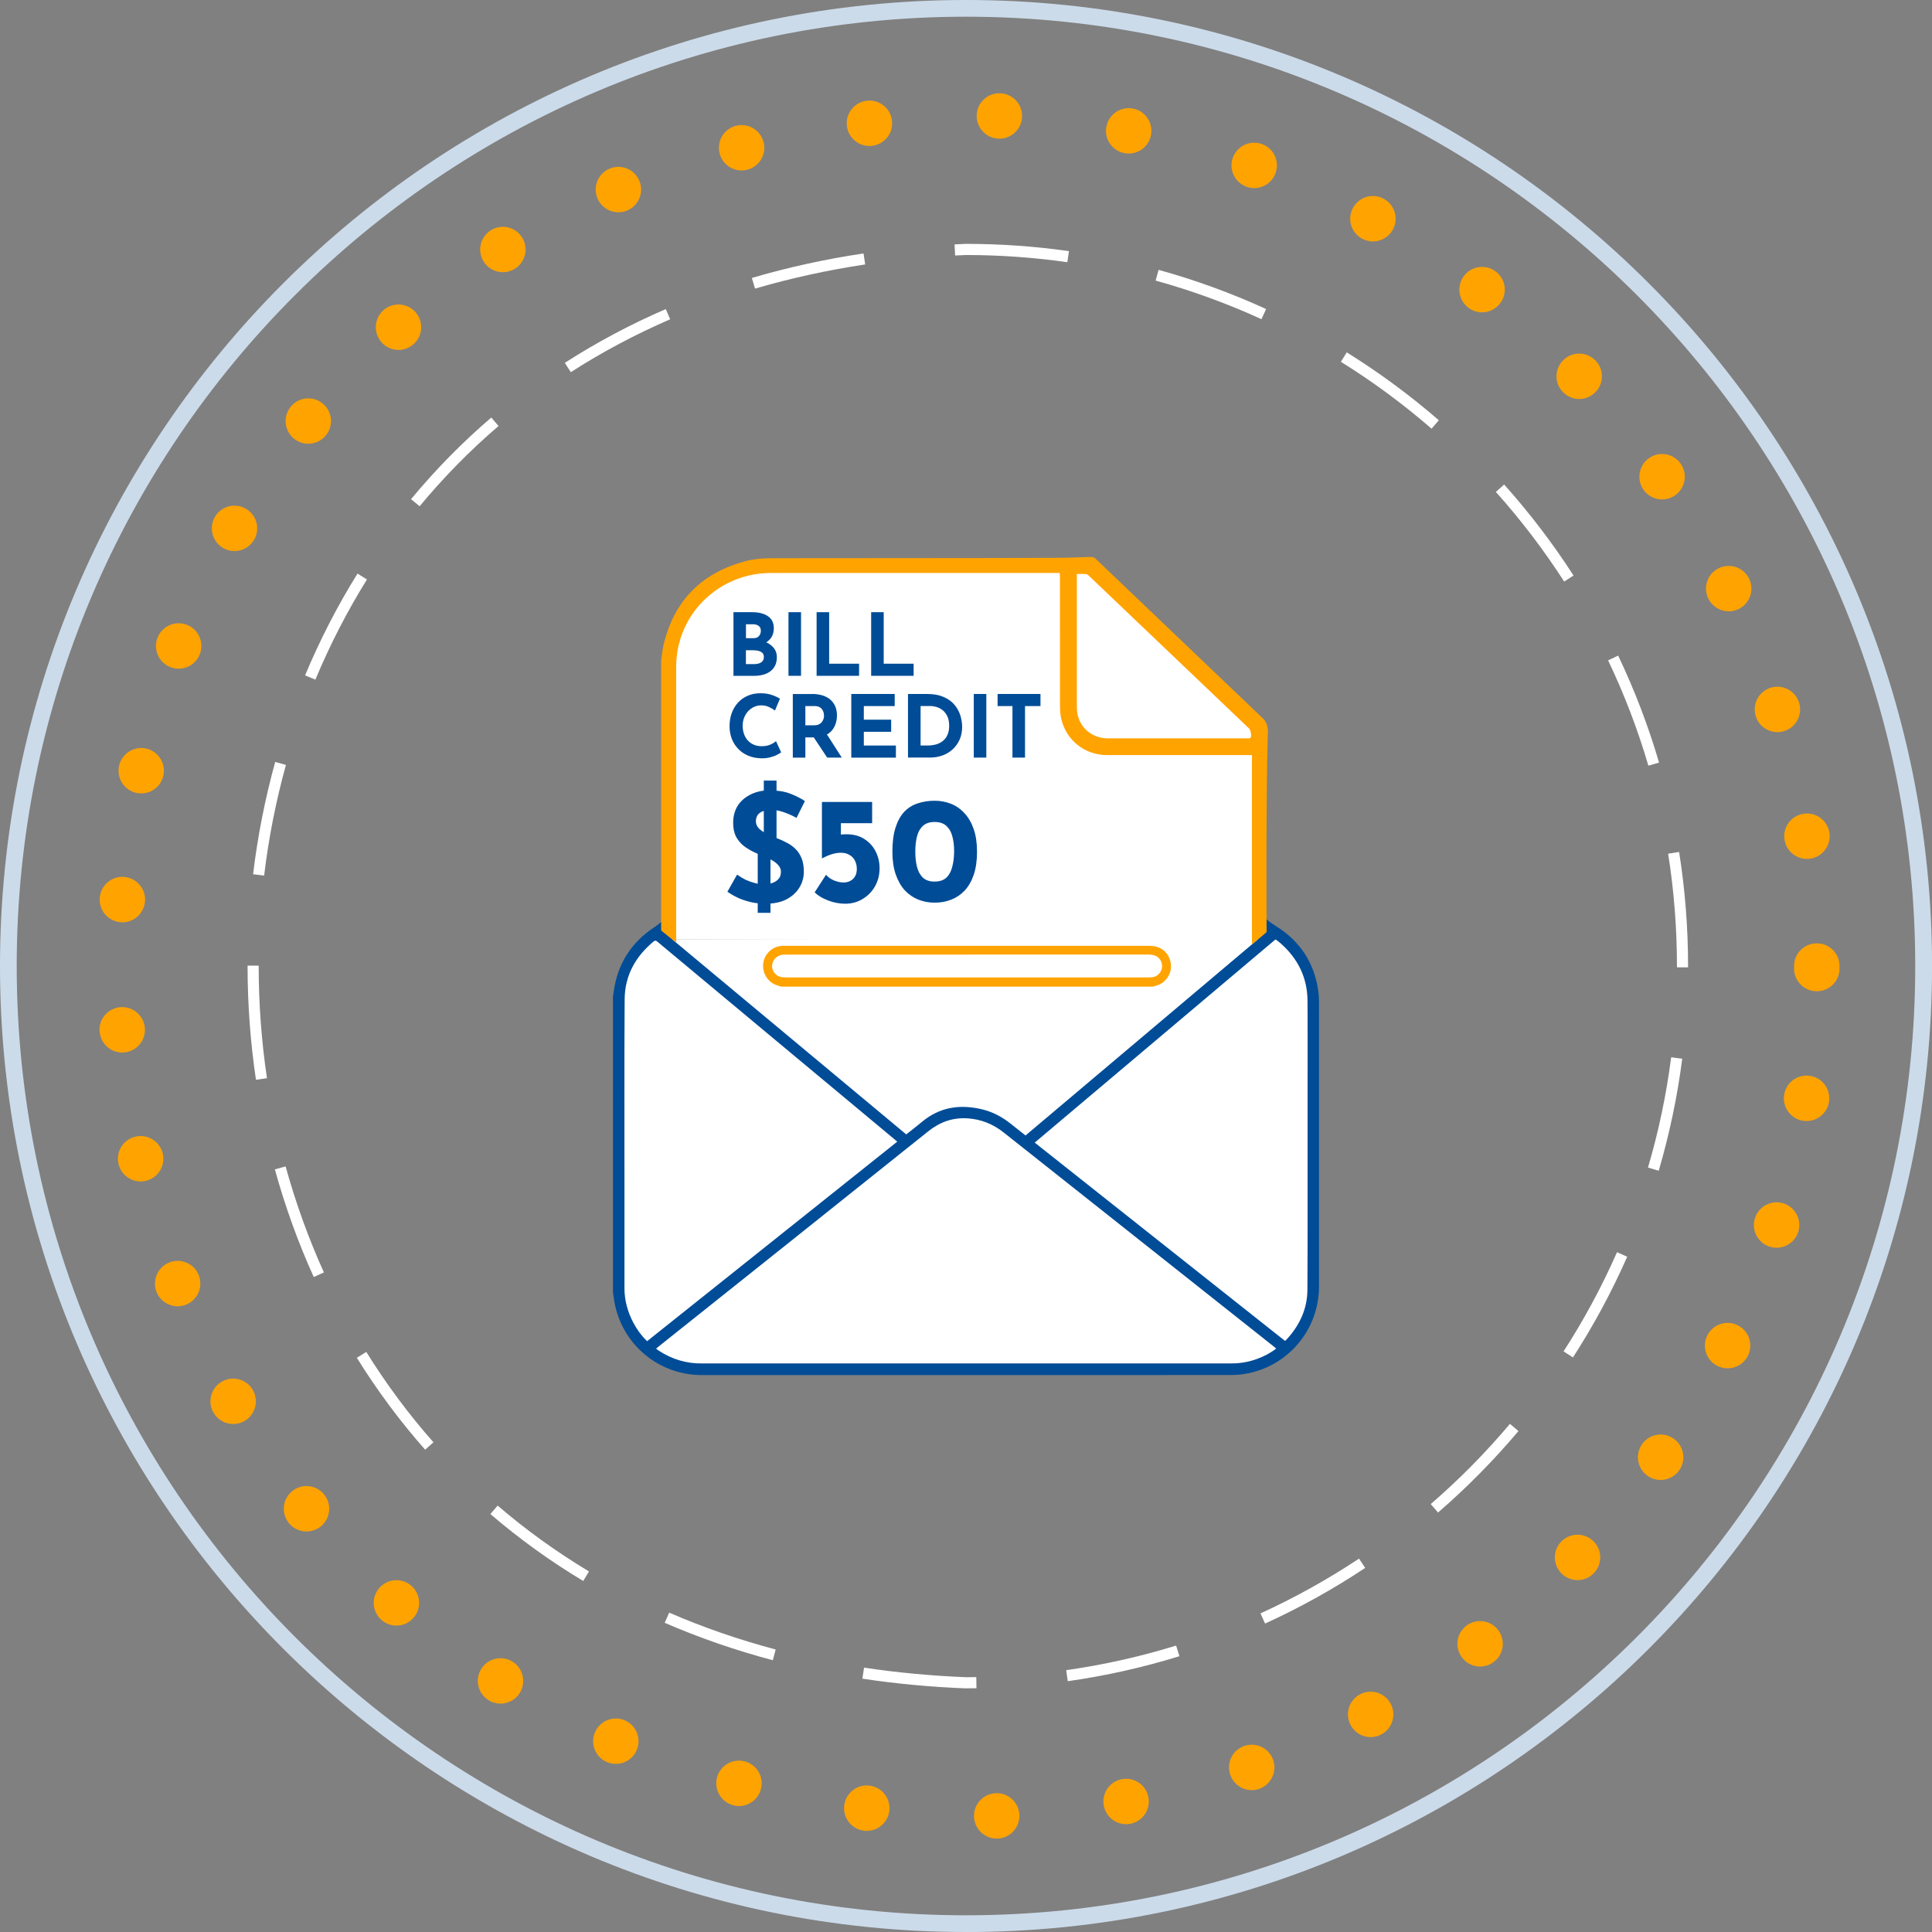 <svg width="293" height="293" viewBox="0 0 293 293" fill="none" xmlns="http://www.w3.org/2000/svg">
<rect x="0" y="0" width="293" height="293" fill="#808080" stroke="none"/>
<g clip-path="url(#clip0_23294_17648)">
<path d="M99.895 142.459H193.112C195.981 142.459 198.304 144.79 198.304 147.651V198.78C198.304 203.203 194.71 206.797 190.288 206.797H102.422C98.159 206.797 94.695 203.333 94.695 199.071V147.658C94.695 144.79 97.026 142.466 99.887 142.466L99.895 142.459Z" fill="white"/>
<path d="M147.191 103.907C147.757 104.009 148.338 104.082 148.897 104.212C150.524 104.597 151.962 105.352 153.24 106.434C164.481 115.983 175.722 125.525 186.956 135.074C188.727 136.577 190.492 138.088 192.271 139.584C192.634 139.889 193.041 140.157 193.448 140.412C197.173 142.713 199.337 146.032 199.939 150.367C200.012 150.897 200.034 151.442 200.034 151.979C200.034 166.357 200.034 180.735 200.034 195.121C200.034 201.678 195.307 207.269 188.844 208.351C188.096 208.475 187.326 208.533 186.564 208.533C159.862 208.54 133.154 208.54 106.453 208.54C99.852 208.54 94.29 203.864 93.164 197.357C93.084 196.9 93.026 196.442 92.961 195.978C92.961 181.048 92.961 166.11 92.961 151.181C92.997 150.905 93.041 150.621 93.077 150.345C93.665 146.199 95.699 142.96 99.191 140.651C99.518 140.433 99.845 140.201 100.143 139.947C107.477 133.767 114.804 127.58 122.131 121.393C127.998 116.441 133.866 111.496 139.733 106.536C141.04 105.432 142.5 104.626 144.17 104.234C144.715 104.103 145.274 104.023 145.826 103.922C146.276 103.922 146.733 103.922 147.184 103.922L147.191 103.907ZM193.549 204.517C193.397 204.394 193.281 204.292 193.164 204.198C183.528 196.566 173.892 188.934 164.263 181.295C160.247 178.114 156.224 174.933 152.209 171.745C150.597 170.467 148.774 169.734 146.726 169.603C144.482 169.465 142.543 170.155 140.764 171.578C127.156 182.478 113.519 193.334 99.888 204.205C99.772 204.299 99.656 204.401 99.496 204.532C99.649 204.641 99.765 204.735 99.888 204.822C101.893 206.151 104.086 206.79 106.497 206.79C133.169 206.79 159.841 206.79 186.513 206.79C187.929 206.79 189.301 206.58 190.63 206.093C191.668 205.715 192.649 205.214 193.556 204.51L193.549 204.517ZM191.879 141.53C191.676 141.428 191.538 141.356 191.4 141.29C189.868 140.608 188.263 140.274 186.578 140.274C159.862 140.274 133.14 140.274 106.424 140.288C105.582 140.288 104.732 140.404 103.897 140.549C102.88 140.731 101.915 141.087 100.949 141.631C113.141 151.79 125.29 161.913 137.431 172.036C137.569 171.927 137.678 171.854 137.773 171.775C138.448 171.237 139.138 170.714 139.799 170.155C142.514 167.875 145.615 167.432 148.97 168.245C150.546 168.63 151.955 169.371 153.225 170.38C153.988 170.983 154.75 171.586 155.527 172.203C167.647 161.971 179.738 151.776 191.865 141.537L191.879 141.53ZM104.434 138.574C113.78 138.509 123.111 138.553 132.442 138.545C141.759 138.538 151.083 138.545 160.4 138.545H188.372C188.226 138.415 188.059 138.269 187.885 138.124C182.511 133.557 177.131 128.996 171.757 124.429C165.207 118.866 158.657 113.297 152.1 107.734C150.633 106.485 148.934 105.773 147.002 105.679C144.584 105.556 142.536 106.405 140.706 107.952C128.964 117.886 117.2 127.798 105.451 137.717C105.11 138.008 104.768 138.298 104.442 138.574H104.434ZM156.921 173.285C169.608 183.335 182.243 193.349 194.878 203.355C194.972 203.276 195.031 203.239 195.074 203.188C197.064 201.061 198.255 198.548 198.277 195.629C198.327 186.436 198.306 177.243 198.306 168.049C198.306 162.61 198.335 157.171 198.291 151.732C198.262 148.225 196.81 145.335 194.181 143.033C193.949 142.83 193.702 142.655 193.448 142.459C181.262 152.742 169.114 162.995 156.921 173.285ZM98.146 203.392C110.796 193.305 123.416 183.233 136.073 173.14C135.914 173.002 135.797 172.9 135.674 172.798C128.95 167.192 122.225 161.594 115.501 155.988C110.244 151.609 104.993 147.23 99.736 142.844C99.54 142.677 99.395 142.561 99.126 142.779C96.381 145.052 94.762 147.942 94.733 151.515C94.667 161.303 94.704 171.092 94.704 180.881C94.704 185.71 94.704 190.539 94.704 195.375C94.704 197.234 95.198 198.977 96.062 200.618C96.599 201.634 97.274 202.557 98.131 203.392H98.146Z" fill="#004C97"/>
<path d="M189.822 142.662L102.689 142.466C102.014 142.466 101.477 141.914 101.477 141.246L101.767 97.887C101.767 97.887 105.064 87.612 112.347 87.06C116.915 86.711 164.696 85.005 164.696 85.005L190.889 110.464L191.405 141.065C191.419 141.943 190.708 142.67 189.829 142.662H189.822Z" fill="white"/>
<path d="M114.059 92.841C115.061 92.841 115.867 93.044 116.463 93.451C117.058 93.858 117.356 94.46 117.356 95.266C117.356 95.862 117.211 96.356 116.92 96.755C116.63 97.154 116.23 97.452 115.729 97.648C115.228 97.844 114.655 97.946 114.001 97.946L113.696 96.922C114.488 96.922 115.199 97.031 115.816 97.249C116.434 97.466 116.92 97.779 117.276 98.185C117.632 98.592 117.813 99.079 117.813 99.645C117.813 100.168 117.719 100.611 117.53 100.974C117.341 101.337 117.087 101.627 116.768 101.853C116.448 102.078 116.085 102.237 115.686 102.339C115.286 102.441 114.872 102.492 114.444 102.492H111.234V92.841H114.066H114.059ZM114.284 96.784C114.662 96.784 114.938 96.668 115.119 96.443C115.301 96.218 115.388 95.956 115.388 95.666C115.388 95.332 115.279 95.085 115.054 94.918C114.829 94.751 114.531 94.671 114.154 94.671H113.13V96.784H114.284ZM114.35 100.72C114.633 100.72 114.88 100.683 115.112 100.611C115.337 100.538 115.519 100.415 115.649 100.255C115.78 100.095 115.846 99.892 115.846 99.645C115.846 99.362 115.766 99.151 115.606 99.006C115.446 98.861 115.243 98.759 114.996 98.701C114.749 98.643 114.488 98.614 114.212 98.614H113.122V100.712H114.342L114.35 100.72Z" fill="#004C97"/>
<path d="M119.578 92.841H121.481V102.492H119.578V92.841Z" fill="#004C97"/>
<path d="M123.844 92.841H125.746V100.654H130.285V102.492H123.844V92.841Z" fill="#004C97"/>
<path d="M132.117 92.841H134.02V100.654H138.558V102.492H132.117V92.841Z" fill="#004C97"/>
<path d="M118.469 114.096C118.367 114.183 118.171 114.299 117.888 114.451C117.605 114.604 117.256 114.735 116.842 114.844C116.428 114.96 115.978 115.011 115.477 115.003C114.714 114.989 114.039 114.851 113.436 114.589C112.834 114.335 112.333 113.979 111.919 113.536C111.505 113.094 111.185 112.578 110.967 112.004C110.75 111.431 110.641 110.813 110.641 110.153C110.641 109.419 110.75 108.744 110.975 108.134C111.2 107.524 111.519 106.994 111.933 106.544C112.347 106.093 112.841 105.752 113.422 105.505C113.996 105.258 114.635 105.135 115.339 105.135C115.985 105.135 116.559 105.222 117.06 105.396C117.561 105.57 117.968 105.759 118.28 105.963L117.532 107.756C117.314 107.589 117.024 107.415 116.661 107.241C116.297 107.059 115.876 106.972 115.412 106.972C115.041 106.972 114.693 107.052 114.359 107.204C114.025 107.357 113.727 107.575 113.465 107.851C113.211 108.134 113.008 108.453 112.855 108.831C112.71 109.201 112.63 109.608 112.63 110.044C112.63 110.508 112.696 110.93 112.834 111.314C112.972 111.699 113.16 112.026 113.415 112.302C113.669 112.578 113.974 112.789 114.322 112.941C114.678 113.094 115.077 113.166 115.52 113.166C116.036 113.166 116.479 113.086 116.842 112.919C117.212 112.752 117.488 112.578 117.684 112.396L118.469 114.103V114.096Z" fill="#004C97"/>
<path d="M123.161 105.244C123.764 105.244 124.301 105.324 124.773 105.477C125.245 105.629 125.644 105.847 125.957 106.13C126.269 106.413 126.516 106.755 126.683 107.154C126.85 107.553 126.93 107.996 126.93 108.497C126.93 108.889 126.872 109.282 126.755 109.681C126.639 110.073 126.443 110.436 126.182 110.756C125.913 111.083 125.564 111.337 125.129 111.533C124.693 111.729 124.148 111.83 123.502 111.83H122.137V114.902H120.234V105.251H123.161V105.244ZM123.488 109.993C123.778 109.993 124.018 109.942 124.206 109.848C124.395 109.754 124.548 109.63 124.657 109.478C124.766 109.325 124.846 109.173 124.896 109.013C124.947 108.853 124.969 108.701 124.969 108.563C124.969 108.461 124.954 108.323 124.925 108.163C124.896 108.004 124.831 107.837 124.737 107.67C124.642 107.503 124.497 107.365 124.294 107.248C124.098 107.132 123.836 107.081 123.502 107.081H122.137V109.993H123.488ZM125.274 111.17L127.663 114.895H125.448L123.008 111.22L125.274 111.17Z" fill="#004C97"/>
<path d="M129.102 105.244H135.688V107.081H131.004V109.144H135.151V110.981H131.004V113.065H135.869V114.902H129.102V105.251V105.244Z" fill="#004C97"/>
<path d="M137.703 114.895V105.244H140.586C141.559 105.244 142.38 105.389 143.062 105.68C143.745 105.97 144.297 106.355 144.711 106.834C145.125 107.314 145.43 107.851 145.626 108.447C145.814 109.042 145.916 109.637 145.916 110.24C145.916 110.959 145.785 111.605 145.531 112.172C145.27 112.745 144.921 113.232 144.478 113.639C144.035 114.045 143.52 114.358 142.932 114.568C142.343 114.779 141.726 114.888 141.073 114.888H137.718L137.703 114.895ZM139.606 113.058H140.731C141.21 113.058 141.646 112.992 142.046 112.869C142.445 112.745 142.779 112.557 143.062 112.31C143.345 112.063 143.563 111.758 143.716 111.387C143.868 111.017 143.948 110.589 143.948 110.109C143.948 109.478 143.846 108.969 143.643 108.57C143.44 108.171 143.186 107.866 142.881 107.648C142.576 107.43 142.271 107.277 141.958 107.198C141.646 107.118 141.378 107.074 141.16 107.074H139.613V113.065L139.606 113.058Z" fill="#004C97"/>
<path d="M147.68 105.244H149.582V114.895H147.68V105.244Z" fill="#004C97"/>
<path d="M151.289 105.244H157.795V107.081H155.45V114.895H153.547V107.081H151.289V105.244Z" fill="#004C97"/>
<path d="M114.914 138.435V128.453L115.834 127.372V118.379H117.766V128.016L116.846 129.419V138.435H114.914ZM120.802 124.037C120.158 123.684 119.499 123.393 118.824 123.163C118.165 122.933 117.544 122.818 116.961 122.818C116.24 122.818 115.673 122.964 115.259 123.255C114.845 123.546 114.638 123.983 114.638 124.566C114.638 124.965 114.791 125.325 115.098 125.647C115.42 125.954 115.826 126.23 116.317 126.475C116.823 126.72 117.344 126.943 117.881 127.142C118.372 127.326 118.855 127.548 119.33 127.809C119.821 128.054 120.258 128.369 120.641 128.752C121.024 129.12 121.331 129.588 121.561 130.155C121.791 130.707 121.906 131.389 121.906 132.202C121.906 133.061 121.684 133.858 121.239 134.594C120.794 135.33 120.143 135.928 119.284 136.388C118.425 136.833 117.367 137.055 116.11 137.055C115.466 137.055 114.807 136.994 114.132 136.871C113.473 136.733 112.821 136.534 112.177 136.273C111.533 135.997 110.912 135.652 110.314 135.238L111.786 132.639C112.185 132.93 112.614 133.191 113.074 133.421C113.549 133.636 114.025 133.804 114.5 133.927C114.975 134.05 115.412 134.111 115.811 134.111C116.21 134.111 116.608 134.057 117.007 133.95C117.421 133.827 117.758 133.628 118.019 133.352C118.295 133.076 118.433 132.693 118.433 132.202C118.433 131.865 118.318 131.558 118.088 131.282C117.873 131.006 117.574 130.753 117.191 130.523C116.823 130.293 116.417 130.094 115.972 129.925C115.451 129.726 114.914 129.496 114.362 129.235C113.81 128.974 113.289 128.66 112.798 128.292C112.323 127.909 111.932 127.441 111.625 126.889C111.334 126.322 111.188 125.632 111.188 124.819C111.188 123.838 111.403 122.987 111.832 122.266C112.277 121.545 112.898 120.978 113.695 120.564C114.492 120.135 115.412 119.897 116.455 119.851C117.82 119.851 118.924 120.012 119.767 120.334C120.626 120.656 121.392 121.039 122.067 121.484L120.802 124.037ZM128.194 137.055C127.289 137.055 126.408 136.886 125.549 136.549C124.69 136.212 124.023 135.805 123.548 135.33L125.273 132.662C125.549 132.999 125.94 133.283 126.446 133.513C126.967 133.728 127.466 133.835 127.941 133.835C128.294 133.835 128.623 133.758 128.93 133.605C129.237 133.452 129.482 133.222 129.666 132.915C129.85 132.608 129.942 132.233 129.942 131.788C129.942 131.297 129.842 130.868 129.643 130.5C129.459 130.132 129.183 129.848 128.815 129.649C128.462 129.434 128.041 129.327 127.55 129.327C127.075 129.327 126.622 129.396 126.193 129.534C125.764 129.657 125.258 129.871 124.675 130.178H124.652V121.622H132.265V124.842H127.527V127.303L127.136 126.613C127.351 126.582 127.558 126.559 127.757 126.544C127.956 126.529 128.156 126.521 128.355 126.521C129.428 126.521 130.333 126.759 131.069 127.234C131.82 127.709 132.395 128.338 132.794 129.12C133.193 129.902 133.392 130.753 133.392 131.673C133.392 132.685 133.162 133.597 132.702 134.41C132.242 135.223 131.613 135.867 130.816 136.342C130.034 136.817 129.16 137.055 128.194 137.055ZM141.754 136.894C140.88 136.894 140.052 136.741 139.27 136.434C138.504 136.127 137.821 135.66 137.223 135.031C136.641 134.387 136.181 133.582 135.843 132.616C135.506 131.635 135.337 130.485 135.337 129.166C135.337 127.694 135.498 126.467 135.82 125.486C136.142 124.489 136.587 123.692 137.154 123.094C137.737 122.496 138.419 122.074 139.201 121.829C139.983 121.568 140.834 121.438 141.754 121.438C142.628 121.438 143.449 121.591 144.215 121.898C144.997 122.205 145.68 122.68 146.262 123.324C146.86 123.953 147.328 124.758 147.665 125.739C148.003 126.705 148.171 127.847 148.171 129.166C148.171 130.531 148.003 131.704 147.665 132.685C147.328 133.666 146.86 134.471 146.262 135.1C145.664 135.713 144.982 136.166 144.215 136.457C143.449 136.748 142.628 136.894 141.754 136.894ZM141.731 133.697C142.498 133.697 143.096 133.498 143.525 133.099C143.955 132.685 144.254 132.125 144.422 131.42C144.606 130.715 144.698 129.933 144.698 129.074C144.698 128.231 144.606 127.479 144.422 126.82C144.254 126.161 143.955 125.639 143.525 125.256C143.096 124.857 142.498 124.658 141.731 124.658C140.98 124.658 140.39 124.857 139.96 125.256C139.531 125.655 139.232 126.191 139.063 126.866C138.895 127.541 138.81 128.3 138.81 129.143C138.81 129.986 138.895 130.753 139.063 131.443C139.232 132.133 139.531 132.685 139.96 133.099C140.39 133.498 140.98 133.697 141.731 133.697Z" fill="#004C97"/>
<path d="M100.266 100.175C100.382 99.412 100.44 98.628 100.614 97.88C102.19 91.09 106.416 86.857 113.119 85.092C114.295 84.78 115.551 84.664 116.771 84.657C131.149 84.627 145.52 84.664 159.898 84.599C161.75 84.591 163.609 84.511 165.461 84.468C165.751 84.468 165.962 84.548 166.172 84.751C174.632 92.826 183.099 100.901 191.559 108.976C192.016 109.412 192.198 110 192.278 110.617C192.292 110.711 192.278 110.813 192.278 110.915C191.973 121.35 192.089 141.363 192.089 141.363L189.867 143.214V114.516C189.627 114.516 189.431 114.516 189.243 114.516C182.133 114.516 175.024 114.516 167.915 114.516C164.502 114.516 161.677 112.273 160.929 108.947C160.784 108.308 160.755 107.625 160.755 106.964C160.741 100.494 160.755 94.024 160.748 87.554C160.748 87.343 160.733 87.14 160.719 86.893C160.537 86.893 160.399 86.893 160.261 86.893C145.818 86.893 131.367 86.893 116.924 86.893C110.875 86.893 105.516 90.597 103.439 96.144C102.829 97.778 102.546 99.47 102.546 101.213C102.546 114.807 102.546 142.939 102.546 142.939L100.266 141.123C100.266 141.123 100.266 114.328 100.266 100.167V100.175ZM163.311 87.06C163.311 87.263 163.311 87.401 163.311 87.54C163.311 94.133 163.311 100.734 163.311 107.327C163.311 107.705 163.355 108.09 163.442 108.46C163.957 110.573 165.773 111.975 168.017 111.975C175.068 111.975 182.119 111.975 189.177 111.975C189.279 111.975 189.38 111.982 189.475 111.968C189.548 111.953 189.642 111.917 189.678 111.859C189.823 111.619 189.671 110.711 189.46 110.508C188.415 109.513 187.369 108.511 186.323 107.516C179.251 100.77 172.185 94.031 165.112 87.293C164.996 87.184 164.836 87.067 164.691 87.06C164.255 87.031 163.82 87.046 163.311 87.046V87.06Z" fill="#FFA300"/>
<path d="M118.458 149.619C118.254 149.561 118.051 149.503 117.855 149.438C116.41 148.966 115.531 147.521 115.764 146.01C115.989 144.558 117.267 143.44 118.755 143.44C122.466 143.432 126.177 143.44 129.88 143.44C144.701 143.44 159.522 143.44 174.343 143.44C175.984 143.44 177.183 144.362 177.517 145.88C177.88 147.514 176.834 149.155 175.2 149.525C175.091 149.547 174.99 149.59 174.881 149.627H118.45L118.458 149.619ZM146.669 144.776C137.534 144.776 128.399 144.776 119.264 144.776C119.097 144.776 118.922 144.776 118.755 144.783C117.87 144.863 117.216 145.48 117.1 146.337C116.998 147.092 117.521 147.906 118.291 148.131C118.61 148.225 118.959 148.232 119.3 148.232C137.541 148.232 155.783 148.232 174.031 148.232C174.3 148.232 174.568 148.232 174.837 148.189C175.723 148.058 176.369 147.143 176.217 146.257C176.05 145.299 175.36 144.776 174.256 144.769C165.063 144.769 155.87 144.769 146.676 144.769L146.669 144.776Z" fill="#FFA300"/>
<path d="M147.714 275.514C147.648 273.612 149.137 272.014 151.039 271.949C152.942 271.884 154.532 273.372 154.598 275.275C154.663 277.17 153.182 278.768 151.279 278.833H151.156C149.311 278.833 147.786 277.373 147.714 275.514ZM131.012 277.635C129.124 277.388 127.795 275.667 128.035 273.779C128.281 271.891 130.01 270.562 131.89 270.802C133.779 271.048 135.107 272.77 134.868 274.658C134.643 276.4 133.161 277.664 131.455 277.664C131.31 277.664 131.157 277.664 131.012 277.635ZM167.4 273.851C167.044 271.978 168.271 270.177 170.138 269.821C172.004 269.465 173.805 270.693 174.161 272.566C174.516 274.432 173.289 276.233 171.423 276.589C171.205 276.633 170.987 276.647 170.777 276.647C169.157 276.647 167.712 275.5 167.4 273.851ZM111.195 273.779C109.358 273.3 108.254 271.412 108.74 269.574C109.227 267.737 111.115 266.641 112.952 267.127C114.789 267.606 115.886 269.495 115.399 271.332C114.993 272.878 113.598 273.895 112.073 273.895C111.783 273.895 111.485 273.859 111.195 273.779ZM186.592 269.197C185.953 267.403 186.883 265.435 188.677 264.796C190.47 264.157 192.438 265.094 193.077 266.888C193.716 268.674 192.779 270.642 190.986 271.281C190.608 271.419 190.216 271.484 189.831 271.484C188.415 271.484 187.093 270.606 186.592 269.197ZM92.046 267.229C90.296 266.481 89.483 264.462 90.23 262.712C90.978 260.962 92.997 260.149 94.747 260.897C96.497 261.645 97.311 263.663 96.563 265.413C96.003 266.721 94.733 267.505 93.397 267.505C92.946 267.505 92.489 267.418 92.046 267.229ZM204.841 261.637C203.933 259.967 204.558 257.876 206.228 256.968C207.905 256.068 209.989 256.685 210.897 258.362C211.805 260.033 211.18 262.124 209.51 263.024C208.987 263.308 208.428 263.446 207.876 263.446C206.649 263.446 205.465 262.792 204.841 261.637ZM74.073 257.832C72.461 256.823 71.982 254.695 72.991 253.09C74.001 251.478 76.128 250.992 77.74 252.008C79.345 253.018 79.832 255.145 78.822 256.758C78.169 257.796 77.051 258.362 75.903 258.362C75.279 258.362 74.647 258.195 74.073 257.832ZM221.724 251.377C220.577 249.859 220.867 247.702 222.385 246.548C223.903 245.4 226.059 245.698 227.207 247.209C228.361 248.726 228.064 250.89 226.546 252.038C225.929 252.51 225.195 252.742 224.469 252.742C223.431 252.742 222.4 252.27 221.724 251.377ZM57.836 245.662C56.413 244.398 56.282 242.227 57.546 240.804C58.809 239.38 60.98 239.25 62.404 240.513C63.827 241.77 63.958 243.948 62.694 245.371C62.019 246.141 61.068 246.533 60.124 246.526C59.31 246.526 58.49 246.243 57.836 245.662ZM236.85 238.662C235.485 237.34 235.449 235.161 236.77 233.796C238.092 232.431 240.27 232.395 241.643 233.716C243.008 235.038 243.044 237.216 241.716 238.582C241.047 239.279 240.147 239.635 239.247 239.635C238.382 239.635 237.518 239.308 236.85 238.662ZM43.807 230.979C42.609 229.497 42.841 227.333 44.315 226.135C45.796 224.937 47.96 225.169 49.159 226.651C50.357 228.125 50.124 230.296 48.65 231.494C48.011 232.003 47.249 232.257 46.486 232.257C45.484 232.257 44.482 231.821 43.807 230.979ZM249.856 223.812C248.302 222.708 247.939 220.558 249.035 219.012C250.139 217.458 252.288 217.087 253.835 218.191C255.389 219.288 255.76 221.437 254.656 222.991C253.988 223.935 252.92 224.443 251.846 224.443C251.156 224.443 250.459 224.24 249.856 223.812ZM32.37 214.226C31.426 212.57 31.999 210.472 33.655 209.528C35.303 208.584 37.409 209.158 38.353 210.813C39.29 212.462 38.716 214.567 37.068 215.511C36.531 215.816 35.942 215.962 35.369 215.962C34.171 215.962 33.009 215.337 32.37 214.226ZM260.465 207.153C258.759 206.304 258.069 204.234 258.918 202.535C259.768 200.828 261.838 200.139 263.537 200.988C265.243 201.838 265.933 203.907 265.084 205.614C264.481 206.819 263.268 207.516 262.005 207.516C261.489 207.516 260.959 207.4 260.472 207.153H260.465ZM23.721 195.891C23.053 194.111 23.939 192.122 25.718 191.446C27.497 190.771 29.487 191.657 30.162 193.436C30.837 195.215 29.944 197.205 28.165 197.88C27.766 198.033 27.352 198.105 26.945 198.105C25.558 198.105 24.244 197.263 23.721 195.891ZM268.38 189.065C266.572 188.484 265.57 186.545 266.151 184.737C266.732 182.921 268.671 181.926 270.479 182.5C272.287 183.081 273.289 185.02 272.715 186.828C272.243 188.295 270.893 189.224 269.433 189.224C269.085 189.224 268.729 189.173 268.38 189.065ZM17.963 176.466C17.556 174.607 18.732 172.769 20.591 172.37C22.45 171.963 24.288 173.14 24.694 174.999C25.101 176.858 23.924 178.695 22.065 179.094C21.811 179.152 21.564 179.174 21.325 179.174C19.742 179.174 18.311 178.078 17.963 176.466ZM273.449 169.974C271.568 169.676 270.283 167.911 270.573 166.038C270.871 164.157 272.628 162.872 274.509 163.162C276.39 163.46 277.675 165.217 277.377 167.098C277.116 168.797 275.649 170.01 273.979 170.01C273.805 170.01 273.623 169.995 273.449 169.974ZM15.094 156.416C14.963 154.521 16.394 152.88 18.297 152.742C20.192 152.611 21.833 154.042 21.971 155.937C22.109 157.839 20.678 159.481 18.783 159.611C18.696 159.611 18.616 159.626 18.536 159.626C16.743 159.619 15.232 158.239 15.109 156.416H15.094ZM275.518 150.331C273.616 150.331 272.076 148.777 272.084 146.874C272.084 146.816 272.084 146.751 272.084 146.693C272.084 146.628 272.084 146.569 272.084 146.504C272.084 144.602 273.623 143.062 275.526 143.062C277.428 143.062 278.975 144.602 278.975 146.504C278.975 146.577 278.975 146.642 278.975 146.715V146.896C278.975 148.791 277.428 150.331 275.533 150.331H275.518ZM18.311 139.86C16.409 139.722 14.985 138.073 15.123 136.178C15.261 134.283 16.917 132.852 18.812 132.99C20.707 133.135 22.131 134.784 21.993 136.679C21.862 138.494 20.352 139.874 18.558 139.874C18.478 139.874 18.391 139.874 18.311 139.86ZM270.631 127.341C270.348 125.46 271.634 123.703 273.514 123.412C275.395 123.122 277.152 124.414 277.443 126.295C277.726 128.176 276.433 129.933 274.56 130.216C274.378 130.245 274.204 130.26 274.03 130.26C272.36 130.26 270.893 129.04 270.631 127.341ZM20.671 120.246C18.819 119.839 17.643 117.995 18.057 116.143C18.464 114.284 20.301 113.115 22.16 113.522C24.019 113.936 25.188 115.773 24.774 117.625C24.425 119.237 23.002 120.326 21.419 120.326C21.172 120.326 20.925 120.304 20.671 120.246ZM266.274 108.627C265.701 106.812 266.703 104.88 268.518 104.307C270.334 103.733 272.265 104.742 272.839 106.551C273.413 108.366 272.403 110.298 270.595 110.871C270.247 110.98 269.898 111.031 269.557 111.031C268.09 111.031 266.739 110.094 266.274 108.627ZM25.863 101.184C24.084 100.502 23.198 98.512 23.881 96.733C24.563 94.961 26.553 94.075 28.332 94.75C30.104 95.433 30.99 97.423 30.307 99.202C29.785 100.574 28.477 101.409 27.09 101.409C26.684 101.409 26.27 101.337 25.863 101.184ZM259.085 90.8C258.236 89.094 258.933 87.024 260.639 86.182C262.346 85.339 264.408 86.036 265.251 87.736C266.1 89.442 265.403 91.504 263.697 92.354C263.21 92.594 262.687 92.71 262.172 92.71C260.908 92.71 259.688 92.005 259.085 90.8ZM33.851 83.117C32.203 82.173 31.636 80.06 32.58 78.412C33.524 76.763 35.63 76.197 37.279 77.148C38.927 78.092 39.493 80.198 38.549 81.846C37.91 82.957 36.748 83.575 35.557 83.575C34.977 83.575 34.388 83.429 33.844 83.117H33.851ZM249.246 74.28C248.157 72.726 248.527 70.576 250.081 69.48C251.635 68.383 253.784 68.761 254.881 70.315C255.97 71.869 255.6 74.018 254.046 75.115C253.443 75.536 252.753 75.739 252.063 75.739C250.981 75.739 249.921 75.231 249.246 74.28ZM44.584 66.524C43.11 65.326 42.885 63.155 44.09 61.681C45.288 60.207 47.459 59.982 48.926 61.187C50.408 62.385 50.625 64.556 49.427 66.023C48.745 66.866 47.757 67.294 46.755 67.294C45.992 67.294 45.223 67.047 44.584 66.524ZM237.017 59.452C235.696 58.086 235.739 55.901 237.112 54.586C238.477 53.265 240.655 53.308 241.977 54.681C243.299 56.053 243.255 58.231 241.883 59.546C241.215 60.192 240.35 60.512 239.493 60.512C238.593 60.512 237.693 60.156 237.017 59.452ZM57.851 51.899C56.594 50.476 56.733 48.298 58.156 47.041C59.586 45.785 61.758 45.923 63.021 47.346C64.277 48.777 64.139 50.948 62.709 52.204C62.055 52.785 61.249 53.069 60.436 53.069C59.485 53.069 58.533 52.669 57.851 51.899ZM222.676 46.657C221.165 45.502 220.875 43.338 222.029 41.828C223.184 40.317 225.348 40.027 226.858 41.188C228.369 42.336 228.659 44.5 227.497 46.01C226.822 46.896 225.798 47.368 224.76 47.368C224.033 47.368 223.3 47.136 222.676 46.657ZM73.34 39.663C72.338 38.044 72.832 35.924 74.444 34.922C76.056 33.912 78.176 34.406 79.186 36.018C80.195 37.63 79.701 39.751 78.089 40.76C77.523 41.109 76.891 41.283 76.266 41.283C75.119 41.283 73.993 40.709 73.34 39.663ZM206.562 36.193C204.892 35.285 204.275 33.193 205.189 31.523C206.097 29.853 208.189 29.236 209.859 30.151C211.529 31.058 212.146 33.15 211.238 34.82C210.607 35.967 209.43 36.614 208.21 36.614C207.651 36.614 207.085 36.476 206.562 36.193ZM90.615 30.093C89.867 28.343 90.688 26.324 92.438 25.576C94.188 24.835 96.214 25.656 96.955 27.406C97.695 29.156 96.882 31.175 95.125 31.923C94.689 32.104 94.232 32.191 93.781 32.191C92.445 32.191 91.167 31.407 90.615 30.093ZM189.047 28.321C187.253 27.675 186.324 25.699 186.97 23.913C187.616 22.127 189.584 21.197 191.378 21.843C193.164 22.483 194.094 24.458 193.447 26.244C192.946 27.653 191.617 28.524 190.209 28.524C189.824 28.524 189.432 28.459 189.047 28.321ZM109.14 23.281C108.653 21.444 109.757 19.563 111.601 19.077C113.439 18.598 115.319 19.701 115.799 21.538C116.285 23.383 115.181 25.264 113.337 25.743C113.047 25.816 112.756 25.852 112.466 25.852C110.941 25.852 109.539 24.828 109.14 23.281ZM170.522 23.223C168.649 22.867 167.429 21.059 167.792 19.193C168.155 17.327 169.963 16.107 171.83 16.463C173.696 16.826 174.916 18.634 174.553 20.5C174.233 22.148 172.795 23.288 171.176 23.288C170.958 23.288 170.74 23.267 170.522 23.223ZM128.441 19.128C128.202 17.24 129.538 15.519 131.426 15.279C133.314 15.039 135.035 16.375 135.274 18.264C135.514 20.151 134.178 21.872 132.29 22.112C132.145 22.134 131.999 22.141 131.854 22.141C130.148 22.141 128.659 20.87 128.441 19.128ZM151.432 21.03C149.529 20.95 148.048 19.353 148.12 17.45C148.193 15.555 149.798 14.073 151.693 14.146C153.596 14.219 155.077 15.816 155.004 17.719C154.932 19.578 153.407 21.03 151.562 21.03H151.432Z" fill="#FFA300"/>
<path d="M146.501 256.053C141.12 255.842 135.848 255.348 130.786 254.579L131.041 252.908C136.044 253.664 141.258 254.15 146.537 254.361C147.023 254.361 147.546 254.361 148.062 254.346L148.084 256.031C147.553 256.038 147.031 256.045 146.501 256.045V256.053ZM161.932 254.963L161.692 253.293C167.327 252.494 172.94 251.238 178.365 249.561L178.866 251.173C173.354 252.879 167.654 254.157 161.932 254.963ZM117.2 251.783C111.528 250.28 106.017 248.37 100.81 246.111L101.486 244.565C106.612 246.794 112.051 248.675 117.636 250.156L117.2 251.79V251.783ZM191.857 246.22L191.16 244.681C196.33 242.321 201.355 239.525 206.104 236.374L207.041 237.782C202.226 240.985 197.121 243.824 191.864 246.22H191.857ZM88.451 239.765C83.469 236.78 78.735 233.367 74.371 229.613L75.474 228.335C79.766 232.024 84.428 235.379 89.322 238.32L88.451 239.765ZM218.086 229.381L216.982 228.103C221.281 224.385 225.326 220.289 228.993 215.939L230.285 217.029C226.56 221.444 222.457 225.605 218.093 229.381H218.086ZM64.473 219.853C60.668 215.547 57.182 210.856 54.118 205.918L55.548 205.025C58.562 209.883 61.99 214.494 65.737 218.735L64.473 219.853ZM238.542 205.86L237.126 204.945C240.212 200.167 242.942 195.106 245.23 189.906L246.777 190.589C244.453 195.868 241.686 201.002 238.549 205.86H238.542ZM47.583 193.668C45.215 188.447 43.233 182.95 41.686 177.344L43.313 176.893C44.838 182.412 46.791 187.822 49.122 192.971L47.583 193.668ZM251.547 177.547L249.928 177.068C251.533 171.622 252.717 165.994 253.443 160.344L255.12 160.562C254.387 166.299 253.181 172.014 251.555 177.547H251.547ZM38.818 163.757C37.975 158.086 37.547 152.291 37.547 146.54V146.445H39.232V146.54C39.232 152.211 39.653 157.919 40.488 163.51L38.818 163.757ZM256.006 146.7H254.321V146.503C254.321 140.796 253.871 135.066 252.985 129.468L254.648 129.206C255.549 134.885 256.006 140.709 256.006 146.503V146.7ZM40.059 132.786L38.382 132.583C39.072 126.824 40.205 121.095 41.737 115.554L43.364 116.005C41.853 121.465 40.735 127.108 40.059 132.786ZM249.986 116.121C248.389 110.66 246.334 105.286 243.879 100.152L245.404 99.426C247.895 104.647 249.979 110.101 251.606 115.649L249.986 116.121ZM47.829 103.072L46.268 102.425C48.512 97.052 51.184 91.86 54.22 86.987L55.65 87.88C52.666 92.673 50.037 97.785 47.829 103.072ZM237.22 88.2C234.141 83.422 230.656 78.847 226.858 74.606L228.114 73.48C231.97 77.794 235.514 82.434 238.636 87.285L237.213 88.2H237.22ZM63.638 76.777L62.338 75.703C66.027 71.244 70.123 67.076 74.509 63.321L75.605 64.607C71.292 68.296 67.269 72.398 63.638 76.777ZM217.106 65.013C212.807 61.281 208.181 57.868 203.352 54.869L204.245 53.438C209.147 56.488 213.845 59.952 218.209 63.735L217.106 65.013ZM86.57 56.445L85.655 55.029C90.463 51.935 95.611 49.19 100.97 46.874L101.638 48.42C96.366 50.701 91.29 53.402 86.563 56.445H86.57ZM191.312 48.406C186.142 46.039 180.739 44.071 175.257 42.553L175.707 40.926C181.277 42.466 186.759 44.463 192.017 46.867L191.312 48.399V48.406ZM114.506 43.773L114.026 42.154C119.444 40.556 125.137 39.307 130.961 38.436L131.208 40.106C125.464 40.97 119.843 42.205 114.498 43.773H114.506ZM161.873 39.765C156.819 39.046 151.649 38.675 146.501 38.675C145.97 38.697 145.411 38.726 144.852 38.748L144.765 37.063C145.331 37.034 145.898 37.005 146.464 36.983H146.479C151.736 36.983 156.979 37.354 162.113 38.087L161.873 39.757V39.765Z" fill="white"/>
<path d="M146.504 293C65.718 293 0 227.282 0 146.504C0 65.725 65.718 0 146.504 0C227.289 0 293.007 65.718 293.007 146.504C293.007 227.289 227.289 293.007 146.504 293.007V293ZM146.504 2.534C67.119 2.534 2.534 67.119 2.534 146.504C2.534 225.888 67.119 290.466 146.496 290.466C225.873 290.466 290.458 225.881 290.458 146.504C290.458 67.127 225.881 2.534 146.504 2.534Z" fill="#CCDBEA"/>
</g>
<defs>
<clipPath id="clip0_23294_17648">
<rect width="293" height="293" fill="white"/>
</clipPath>
</defs>
</svg>
